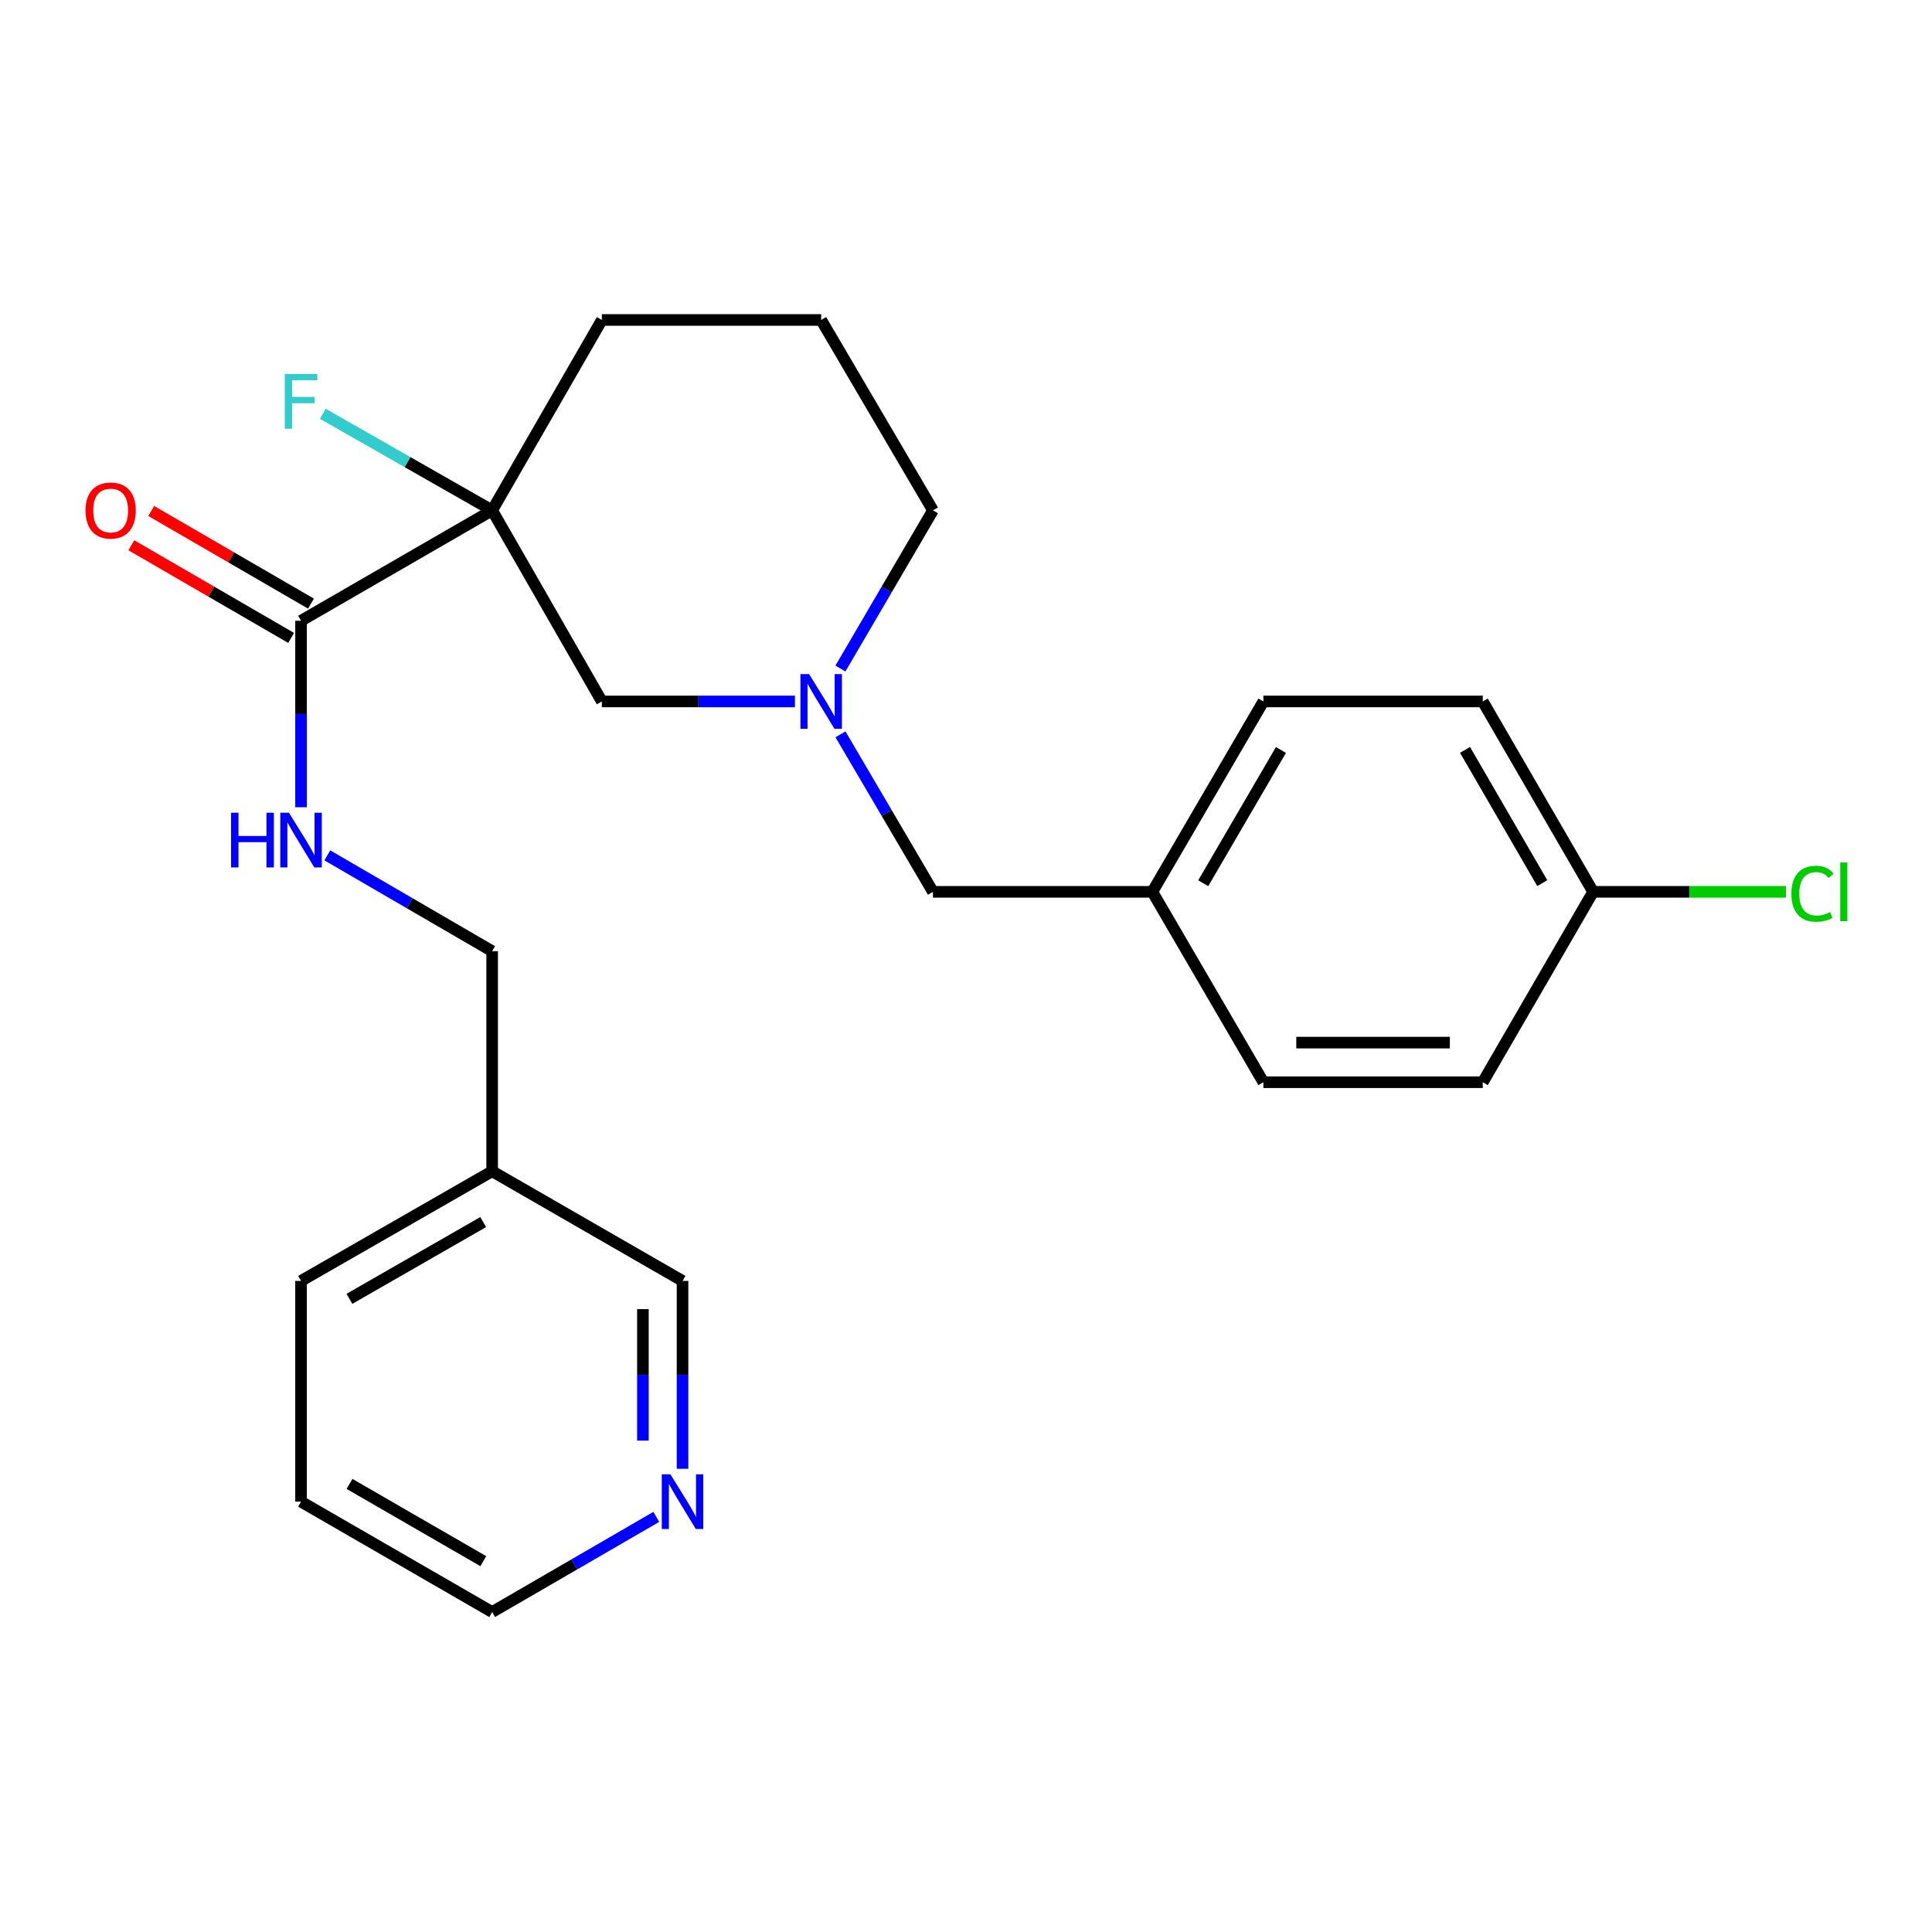 <?xml version='1.0' encoding='iso-8859-1'?>
<svg version='1.1' baseProfile='full'
              xmlns='http://www.w3.org/2000/svg'
                      xmlns:rdkit='http://www.rdkit.org/xml'
                      xmlns:xlink='http://www.w3.org/1999/xlink'
                  xml:space='preserve'
width='1000px' height='1000px' viewBox='0 0 1000 1000'>
<!-- END OF HEADER -->
<rect style='opacity:1.0;fill:#FFFFFF;stroke:none' width='1000' height='1000' x='0' y='0'> </rect>
<path class='bond-0' d='M 254.731,264.166 L 155.819,321.307' style='fill:none;fill-rule:evenodd;stroke:#000000;stroke-width:6px;stroke-linecap:butt;stroke-linejoin:miter;stroke-opacity:1' />
<path class='bond-2' d='M 254.731,264.166 L 311.519,363.066' style='fill:none;fill-rule:evenodd;stroke:#000000;stroke-width:6px;stroke-linecap:butt;stroke-linejoin:miter;stroke-opacity:1' />
<path class='bond-6' d='M 254.731,264.166 L 210.909,239.173' style='fill:none;fill-rule:evenodd;stroke:#000000;stroke-width:6px;stroke-linecap:butt;stroke-linejoin:miter;stroke-opacity:1' />
<path class='bond-6' d='M 210.909,239.173 L 167.086,214.18' style='fill:none;fill-rule:evenodd;stroke:#33CCCC;stroke-width:6px;stroke-linecap:butt;stroke-linejoin:miter;stroke-opacity:1' />
<path class='bond-10' d='M 254.731,264.166 L 311.519,165.619' style='fill:none;fill-rule:evenodd;stroke:#000000;stroke-width:6px;stroke-linecap:butt;stroke-linejoin:miter;stroke-opacity:1' />
<path class='bond-3' d='M 155.819,321.307 L 155.819,369.568' style='fill:none;fill-rule:evenodd;stroke:#000000;stroke-width:6px;stroke-linecap:butt;stroke-linejoin:miter;stroke-opacity:1' />
<path class='bond-3' d='M 155.819,369.568 L 155.819,417.828' style='fill:none;fill-rule:evenodd;stroke:#0000FF;stroke-width:6px;stroke-linecap:butt;stroke-linejoin:miter;stroke-opacity:1' />
<path class='bond-4' d='M 160.963,312.436 L 119.614,288.46' style='fill:none;fill-rule:evenodd;stroke:#000000;stroke-width:6px;stroke-linecap:butt;stroke-linejoin:miter;stroke-opacity:1' />
<path class='bond-4' d='M 119.614,288.46 L 78.264,264.484' style='fill:none;fill-rule:evenodd;stroke:#FF0000;stroke-width:6px;stroke-linecap:butt;stroke-linejoin:miter;stroke-opacity:1' />
<path class='bond-4' d='M 150.676,330.178 L 109.326,306.202' style='fill:none;fill-rule:evenodd;stroke:#000000;stroke-width:6px;stroke-linecap:butt;stroke-linejoin:miter;stroke-opacity:1' />
<path class='bond-4' d='M 109.326,306.202 L 67.976,282.226' style='fill:none;fill-rule:evenodd;stroke:#FF0000;stroke-width:6px;stroke-linecap:butt;stroke-linejoin:miter;stroke-opacity:1' />
<path class='bond-1' d='M 411.46,363.066 L 361.49,363.066' style='fill:none;fill-rule:evenodd;stroke:#0000FF;stroke-width:6px;stroke-linecap:butt;stroke-linejoin:miter;stroke-opacity:1' />
<path class='bond-1' d='M 361.49,363.066 L 311.519,363.066' style='fill:none;fill-rule:evenodd;stroke:#000000;stroke-width:6px;stroke-linecap:butt;stroke-linejoin:miter;stroke-opacity:1' />
<path class='bond-7' d='M 435.029,380.083 L 458.963,420.848' style='fill:none;fill-rule:evenodd;stroke:#0000FF;stroke-width:6px;stroke-linecap:butt;stroke-linejoin:miter;stroke-opacity:1' />
<path class='bond-7' d='M 458.963,420.848 L 482.897,461.613' style='fill:none;fill-rule:evenodd;stroke:#000000;stroke-width:6px;stroke-linecap:butt;stroke-linejoin:miter;stroke-opacity:1' />
<path class='bond-24' d='M 434.998,346.042 L 458.947,305.104' style='fill:none;fill-rule:evenodd;stroke:#0000FF;stroke-width:6px;stroke-linecap:butt;stroke-linejoin:miter;stroke-opacity:1' />
<path class='bond-24' d='M 458.947,305.104 L 482.897,264.166' style='fill:none;fill-rule:evenodd;stroke:#000000;stroke-width:6px;stroke-linecap:butt;stroke-linejoin:miter;stroke-opacity:1' />
<path class='bond-9' d='M 169.42,442.733 L 212.075,467.532' style='fill:none;fill-rule:evenodd;stroke:#0000FF;stroke-width:6px;stroke-linecap:butt;stroke-linejoin:miter;stroke-opacity:1' />
<path class='bond-9' d='M 212.075,467.532 L 254.731,492.332' style='fill:none;fill-rule:evenodd;stroke:#000000;stroke-width:6px;stroke-linecap:butt;stroke-linejoin:miter;stroke-opacity:1' />
<path class='bond-5' d='M 353.278,760.246 L 353.278,711.625' style='fill:none;fill-rule:evenodd;stroke:#0000FF;stroke-width:6px;stroke-linecap:butt;stroke-linejoin:miter;stroke-opacity:1' />
<path class='bond-5' d='M 353.278,711.625 L 353.278,663.003' style='fill:none;fill-rule:evenodd;stroke:#000000;stroke-width:6px;stroke-linecap:butt;stroke-linejoin:miter;stroke-opacity:1' />
<path class='bond-5' d='M 332.769,745.66 L 332.769,711.625' style='fill:none;fill-rule:evenodd;stroke:#0000FF;stroke-width:6px;stroke-linecap:butt;stroke-linejoin:miter;stroke-opacity:1' />
<path class='bond-5' d='M 332.769,711.625 L 332.769,677.59' style='fill:none;fill-rule:evenodd;stroke:#000000;stroke-width:6px;stroke-linecap:butt;stroke-linejoin:miter;stroke-opacity:1' />
<path class='bond-26' d='M 339.691,785.138 L 297.211,809.76' style='fill:none;fill-rule:evenodd;stroke:#0000FF;stroke-width:6px;stroke-linecap:butt;stroke-linejoin:miter;stroke-opacity:1' />
<path class='bond-26' d='M 297.211,809.76 L 254.731,834.381' style='fill:none;fill-rule:evenodd;stroke:#000000;stroke-width:6px;stroke-linecap:butt;stroke-linejoin:miter;stroke-opacity:1' />
<path class='bond-11' d='M 482.897,461.613 L 596.45,461.613' style='fill:none;fill-rule:evenodd;stroke:#000000;stroke-width:6px;stroke-linecap:butt;stroke-linejoin:miter;stroke-opacity:1' />
<path class='bond-8' d='M 254.731,606.238 L 254.731,492.332' style='fill:none;fill-rule:evenodd;stroke:#000000;stroke-width:6px;stroke-linecap:butt;stroke-linejoin:miter;stroke-opacity:1' />
<path class='bond-19' d='M 254.731,606.238 L 353.278,663.003' style='fill:none;fill-rule:evenodd;stroke:#000000;stroke-width:6px;stroke-linecap:butt;stroke-linejoin:miter;stroke-opacity:1' />
<path class='bond-22' d='M 254.731,606.238 L 155.819,663.003' style='fill:none;fill-rule:evenodd;stroke:#000000;stroke-width:6px;stroke-linecap:butt;stroke-linejoin:miter;stroke-opacity:1' />
<path class='bond-22' d='M 250.103,632.541 L 180.865,672.277' style='fill:none;fill-rule:evenodd;stroke:#000000;stroke-width:6px;stroke-linecap:butt;stroke-linejoin:miter;stroke-opacity:1' />
<path class='bond-20' d='M 311.519,165.619 L 425.038,165.619' style='fill:none;fill-rule:evenodd;stroke:#000000;stroke-width:6px;stroke-linecap:butt;stroke-linejoin:miter;stroke-opacity:1' />
<path class='bond-17' d='M 596.45,461.613 L 653.922,560.161' style='fill:none;fill-rule:evenodd;stroke:#000000;stroke-width:6px;stroke-linecap:butt;stroke-linejoin:miter;stroke-opacity:1' />
<path class='bond-18' d='M 596.45,461.613 L 653.922,363.066' style='fill:none;fill-rule:evenodd;stroke:#000000;stroke-width:6px;stroke-linecap:butt;stroke-linejoin:miter;stroke-opacity:1' />
<path class='bond-18' d='M 622.787,457.164 L 663.017,388.181' style='fill:none;fill-rule:evenodd;stroke:#000000;stroke-width:6px;stroke-linecap:butt;stroke-linejoin:miter;stroke-opacity:1' />
<path class='bond-12' d='M 824.593,461.613 L 767.475,363.066' style='fill:none;fill-rule:evenodd;stroke:#000000;stroke-width:6px;stroke-linecap:butt;stroke-linejoin:miter;stroke-opacity:1' />
<path class='bond-12' d='M 798.281,457.116 L 758.298,388.133' style='fill:none;fill-rule:evenodd;stroke:#000000;stroke-width:6px;stroke-linecap:butt;stroke-linejoin:miter;stroke-opacity:1' />
<path class='bond-13' d='M 824.593,461.613 L 874.49,461.613' style='fill:none;fill-rule:evenodd;stroke:#000000;stroke-width:6px;stroke-linecap:butt;stroke-linejoin:miter;stroke-opacity:1' />
<path class='bond-13' d='M 874.49,461.613 L 924.387,461.613' style='fill:none;fill-rule:evenodd;stroke:#00CC00;stroke-width:6px;stroke-linecap:butt;stroke-linejoin:miter;stroke-opacity:1' />
<path class='bond-25' d='M 824.593,461.613 L 767.475,560.161' style='fill:none;fill-rule:evenodd;stroke:#000000;stroke-width:6px;stroke-linecap:butt;stroke-linejoin:miter;stroke-opacity:1' />
<path class='bond-14' d='M 482.897,264.166 L 425.038,165.619' style='fill:none;fill-rule:evenodd;stroke:#000000;stroke-width:6px;stroke-linecap:butt;stroke-linejoin:miter;stroke-opacity:1' />
<path class='bond-15' d='M 767.475,363.066 L 653.922,363.066' style='fill:none;fill-rule:evenodd;stroke:#000000;stroke-width:6px;stroke-linecap:butt;stroke-linejoin:miter;stroke-opacity:1' />
<path class='bond-16' d='M 767.475,560.161 L 653.922,560.161' style='fill:none;fill-rule:evenodd;stroke:#000000;stroke-width:6px;stroke-linecap:butt;stroke-linejoin:miter;stroke-opacity:1' />
<path class='bond-16' d='M 750.442,539.651 L 670.954,539.651' style='fill:none;fill-rule:evenodd;stroke:#000000;stroke-width:6px;stroke-linecap:butt;stroke-linejoin:miter;stroke-opacity:1' />
<path class='bond-21' d='M 254.731,834.381 L 155.819,777.263' style='fill:none;fill-rule:evenodd;stroke:#000000;stroke-width:6px;stroke-linecap:butt;stroke-linejoin:miter;stroke-opacity:1' />
<path class='bond-21' d='M 250.151,808.053 L 180.912,768.07' style='fill:none;fill-rule:evenodd;stroke:#000000;stroke-width:6px;stroke-linecap:butt;stroke-linejoin:miter;stroke-opacity:1' />
<path class='bond-23' d='M 155.819,663.003 L 155.819,777.263' style='fill:none;fill-rule:evenodd;stroke:#000000;stroke-width:6px;stroke-linecap:butt;stroke-linejoin:miter;stroke-opacity:1' />
<path  class='atom-2' d='M 418.778 348.906
L 428.058 363.906
Q 428.978 365.386, 430.458 368.066
Q 431.938 370.746, 432.018 370.906
L 432.018 348.906
L 435.778 348.906
L 435.778 377.226
L 431.898 377.226
L 421.938 360.826
Q 420.778 358.906, 419.538 356.706
Q 418.338 354.506, 417.978 353.826
L 417.978 377.226
L 414.298 377.226
L 414.298 348.906
L 418.778 348.906
' fill='#0000FF'/>
<path  class='atom-4' d='M 119.599 420.666
L 123.439 420.666
L 123.439 432.706
L 137.919 432.706
L 137.919 420.666
L 141.759 420.666
L 141.759 448.986
L 137.919 448.986
L 137.919 435.906
L 123.439 435.906
L 123.439 448.986
L 119.599 448.986
L 119.599 420.666
' fill='#0000FF'/>
<path  class='atom-4' d='M 149.559 420.666
L 158.839 435.666
Q 159.759 437.146, 161.239 439.826
Q 162.719 442.506, 162.799 442.666
L 162.799 420.666
L 166.559 420.666
L 166.559 448.986
L 162.679 448.986
L 152.719 432.586
Q 151.559 430.666, 150.319 428.466
Q 149.119 426.266, 148.759 425.586
L 148.759 448.986
L 145.079 448.986
L 145.079 420.666
L 149.559 420.666
' fill='#0000FF'/>
<path  class='atom-5' d='M 44.272 264.246
Q 44.272 257.446, 47.632 253.646
Q 50.992 249.846, 57.272 249.846
Q 63.552 249.846, 66.912 253.646
Q 70.272 257.446, 70.272 264.246
Q 70.272 271.126, 66.872 275.046
Q 63.472 278.926, 57.272 278.926
Q 51.032 278.926, 47.632 275.046
Q 44.272 271.166, 44.272 264.246
M 57.272 275.726
Q 61.592 275.726, 63.912 272.846
Q 66.272 269.926, 66.272 264.246
Q 66.272 258.686, 63.912 255.886
Q 61.592 253.046, 57.272 253.046
Q 52.952 253.046, 50.592 255.846
Q 48.272 258.646, 48.272 264.246
Q 48.272 269.966, 50.592 272.846
Q 52.952 275.726, 57.272 275.726
' fill='#FF0000'/>
<path  class='atom-6' d='M 347.018 763.103
L 356.298 778.103
Q 357.218 779.583, 358.698 782.263
Q 360.178 784.943, 360.258 785.103
L 360.258 763.103
L 364.018 763.103
L 364.018 791.423
L 360.138 791.423
L 350.178 775.023
Q 349.018 773.103, 347.778 770.903
Q 346.578 768.703, 346.218 768.023
L 346.218 791.423
L 342.538 791.423
L 342.538 763.103
L 347.018 763.103
' fill='#0000FF'/>
<path  class='atom-7' d='M 147.399 193.594
L 164.239 193.594
L 164.239 196.834
L 151.199 196.834
L 151.199 205.434
L 162.799 205.434
L 162.799 208.714
L 151.199 208.714
L 151.199 221.914
L 147.399 221.914
L 147.399 193.594
' fill='#33CCCC'/>
<path  class='atom-14' d='M 927.226 462.593
Q 927.226 455.553, 930.506 451.873
Q 933.826 448.153, 940.106 448.153
Q 945.946 448.153, 949.066 452.273
L 946.426 454.433
Q 944.146 451.433, 940.106 451.433
Q 935.826 451.433, 933.546 454.313
Q 931.306 457.153, 931.306 462.593
Q 931.306 468.193, 933.626 471.073
Q 935.986 473.953, 940.546 473.953
Q 943.666 473.953, 947.306 472.073
L 948.426 475.073
Q 946.946 476.033, 944.706 476.593
Q 942.466 477.153, 939.986 477.153
Q 933.826 477.153, 930.506 473.393
Q 927.226 469.633, 927.226 462.593
' fill='#00CC00'/>
<path  class='atom-14' d='M 952.506 446.433
L 956.186 446.433
L 956.186 476.793
L 952.506 476.793
L 952.506 446.433
' fill='#00CC00'/>
</svg>

